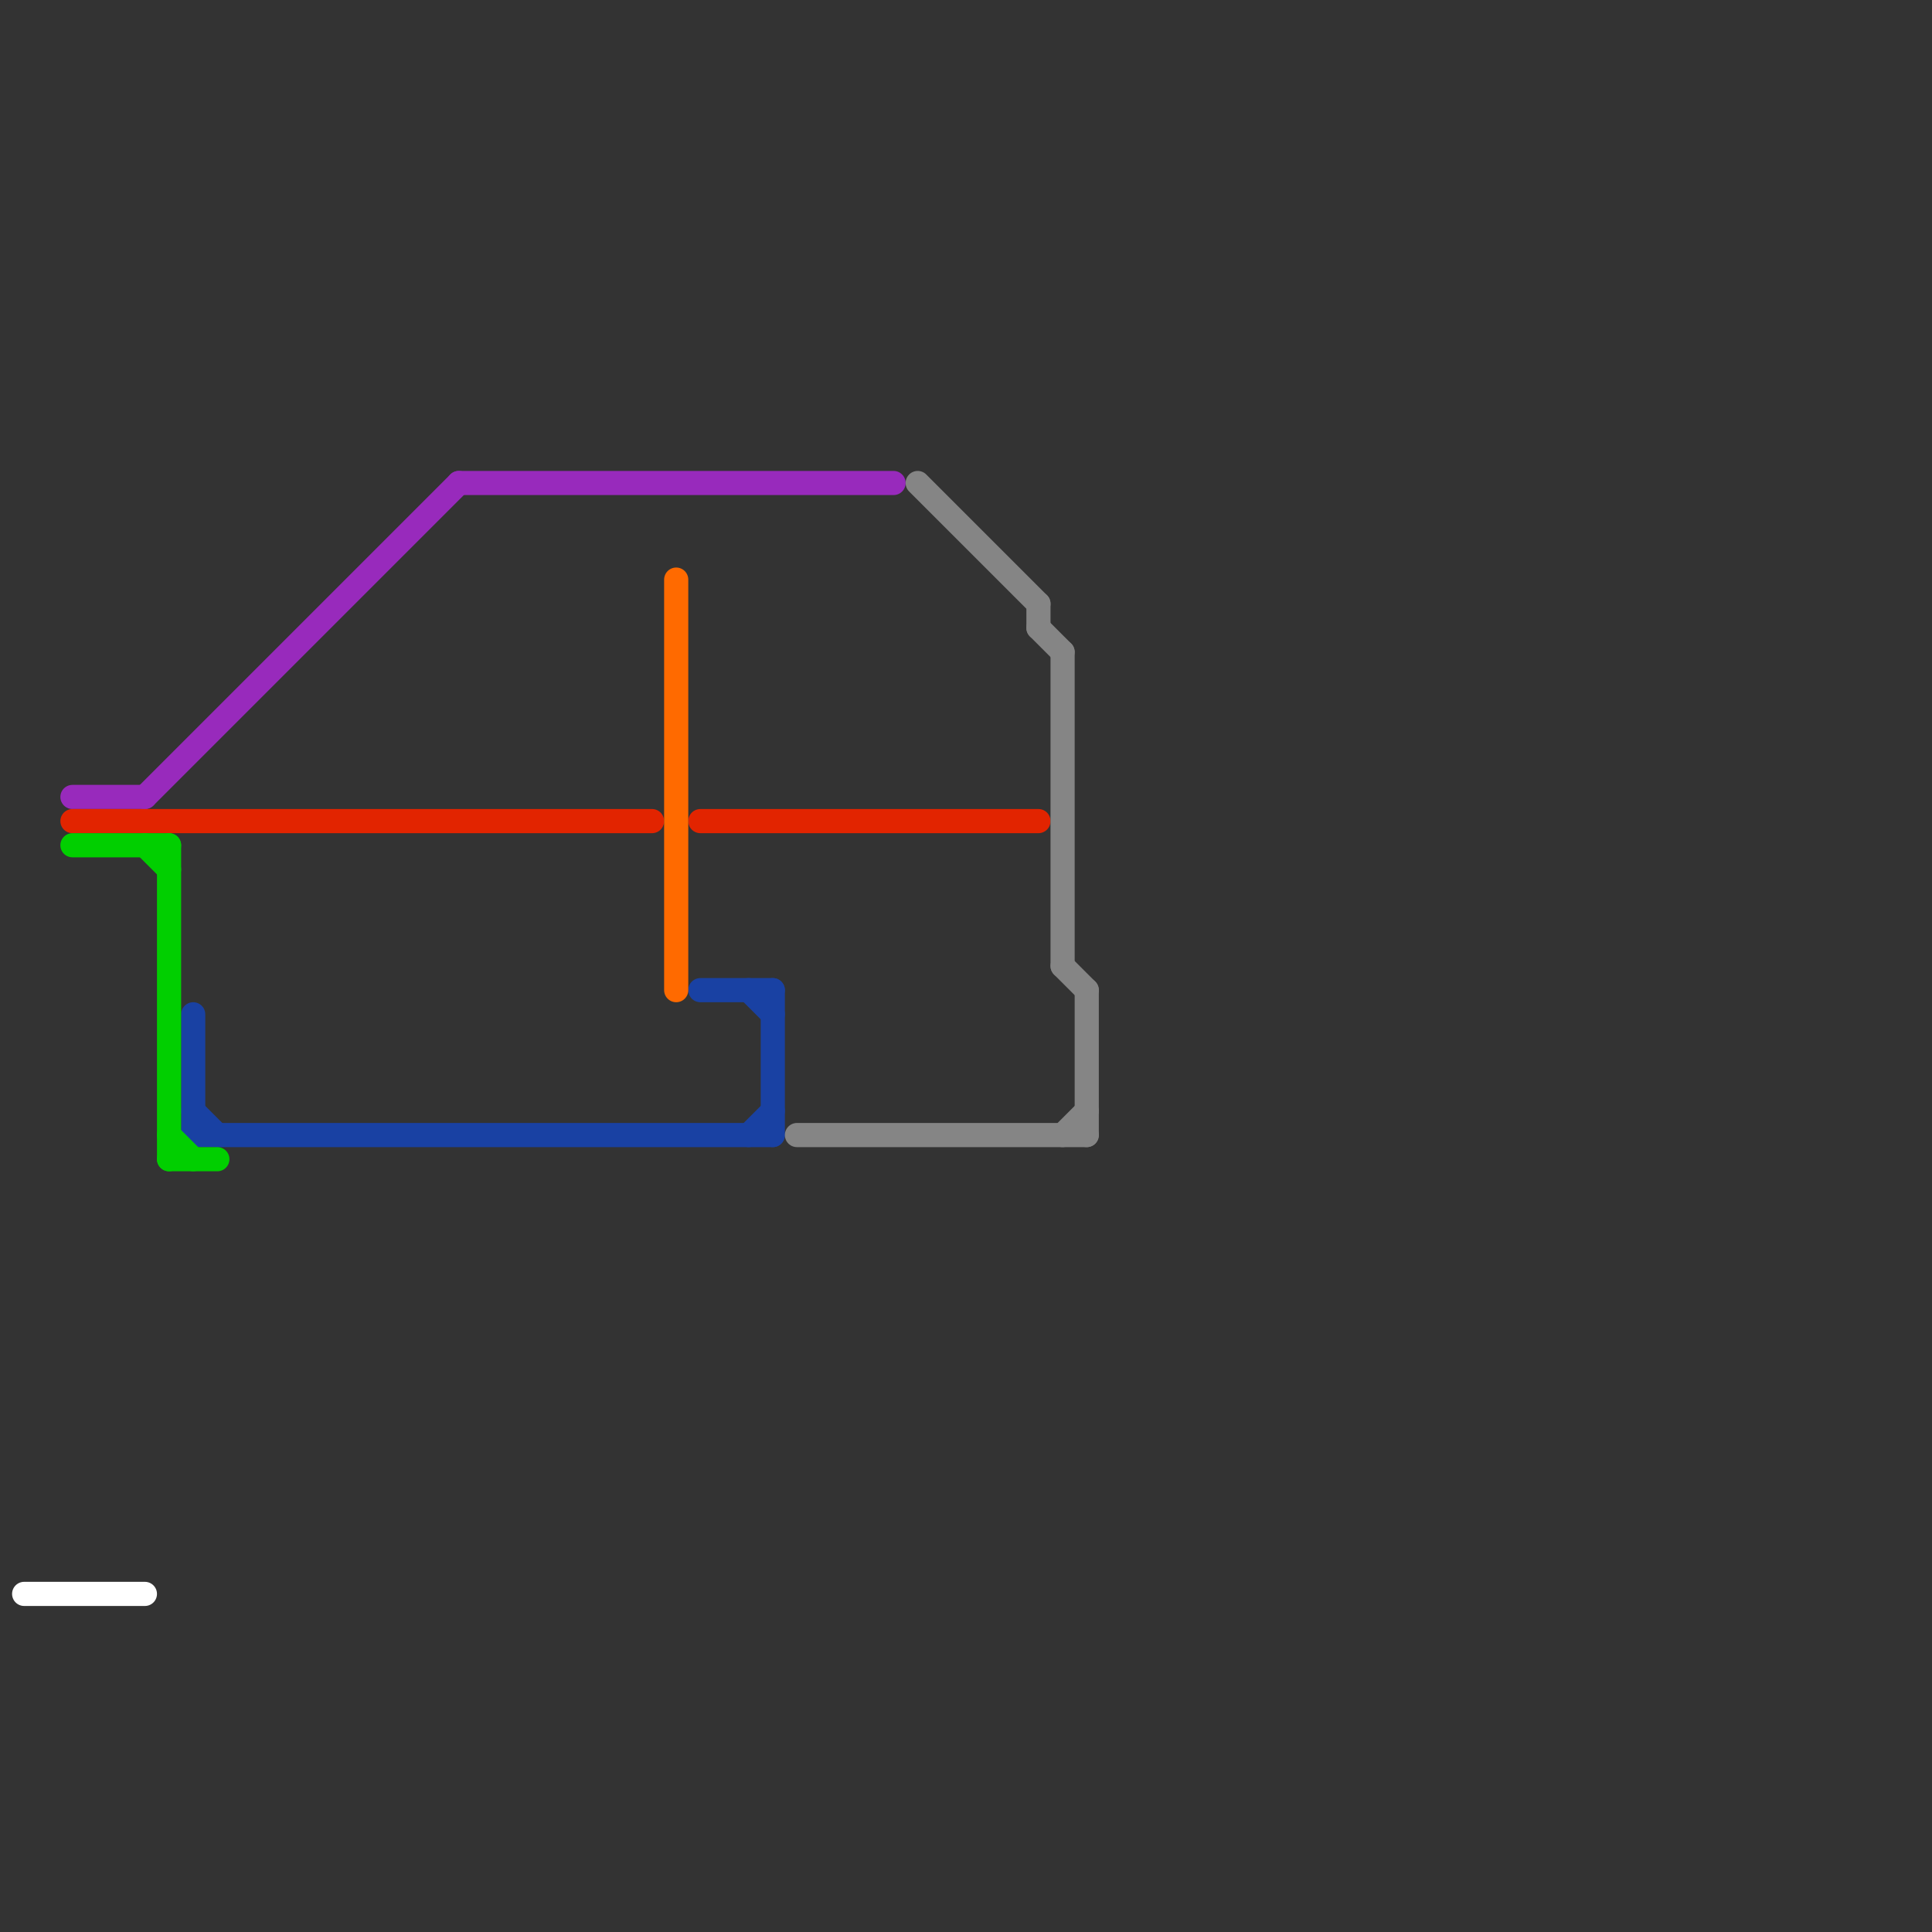 
<svg version="1.1" xmlns="http://www.w3.org/2000/svg" viewBox="0 0 80 80">
<rect x="0" y="0" width="80" height="80" fill="#333333" stroke="none"/>
<style>text { font: 1px Helvetica; font-weight: 600; white-space: pre; dominant-baseline: central; } line { stroke-width: 1; fill: none; stroke-linecap: round; stroke-linejoin: round; } .c0 { stroke: #ffffff } .c1 { stroke: #982abc } .c2 { stroke: #e22400 } .c3 { stroke: #1941a3 } .c4 { stroke: #ff6a00 } .c5 { stroke: #01cf00 } .c6 { stroke: #858585 }</style><defs><g id="wm-xf"><circle r="1.2" fill="#000"/><circle r="0.9" fill="#fff"/><circle r="0.6" fill="#000"/><circle r="0.3" fill="#fff"/></g><g id="wm"><circle r="0.6" fill="#000"/><circle r="0.3" fill="#fff"/></g></defs><line class="c0" x1="1" y1="66" x2="6" y2="66"/><line class="c1" x1="3" y1="33" x2="6" y2="33"/><line class="c1" x1="6" y1="33" x2="19" y2="20"/><line class="c1" x1="19" y1="20" x2="37" y2="20"/><line class="c2" x1="29" y1="34" x2="43" y2="34"/><line class="c2" x1="3" y1="34" x2="27" y2="34"/><line class="c3" x1="32" y1="41" x2="32" y2="47"/><line class="c3" x1="8" y1="46" x2="9" y2="47"/><line class="c3" x1="29" y1="41" x2="32" y2="41"/><line class="c3" x1="31" y1="47" x2="32" y2="46"/><line class="c3" x1="8" y1="47" x2="32" y2="47"/><line class="c3" x1="31" y1="41" x2="32" y2="42"/><line class="c3" x1="8" y1="42" x2="8" y2="47"/><line class="c4" x1="28" y1="24" x2="28" y2="41"/><line class="c5" x1="6" y1="35" x2="7" y2="36"/><line class="c5" x1="7" y1="35" x2="7" y2="48"/><line class="c5" x1="7" y1="48" x2="9" y2="48"/><line class="c5" x1="7" y1="47" x2="8" y2="48"/><line class="c5" x1="3" y1="35" x2="7" y2="35"/><line class="c6" x1="33" y1="47" x2="45" y2="47"/><line class="c6" x1="43" y1="26" x2="44" y2="27"/><line class="c6" x1="43" y1="25" x2="43" y2="26"/><line class="c6" x1="45" y1="41" x2="45" y2="47"/><line class="c6" x1="38" y1="20" x2="43" y2="25"/><line class="c6" x1="44" y1="47" x2="45" y2="46"/><line class="c6" x1="44" y1="40" x2="45" y2="41"/><line class="c6" x1="44" y1="27" x2="44" y2="40"/>
</svg>

